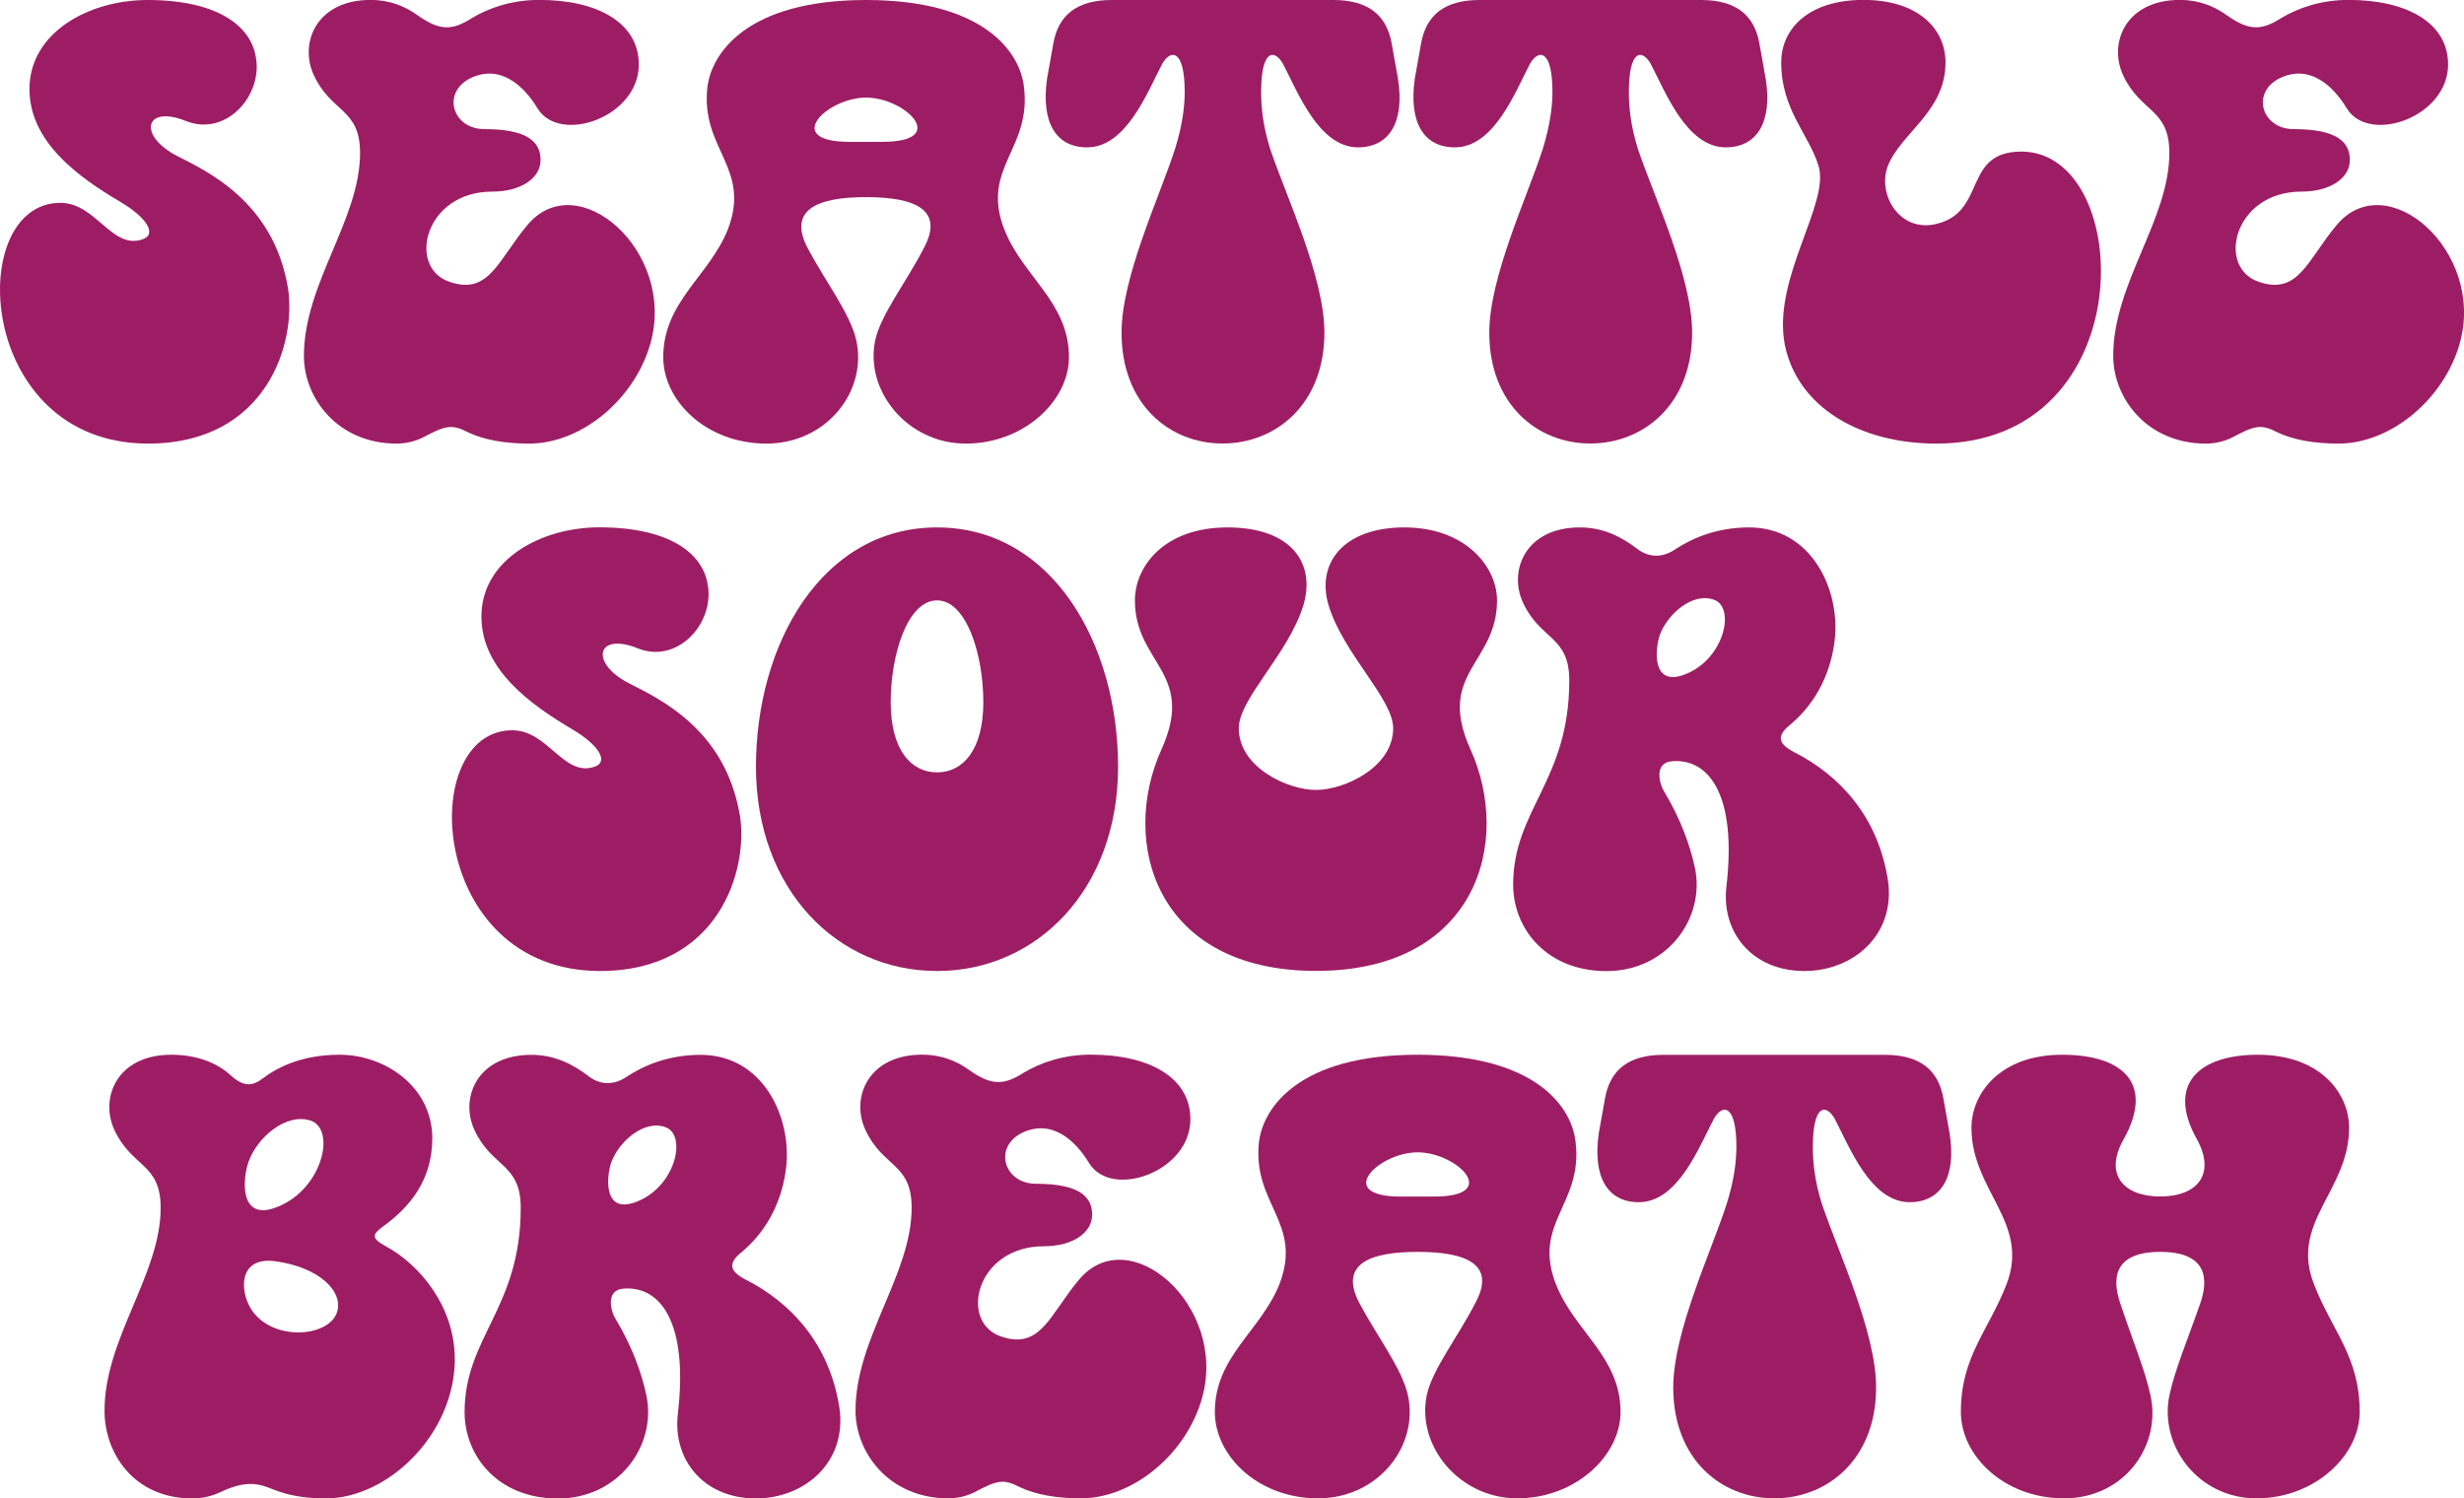 <?xml version="1.0" encoding="UTF-8"?><svg xmlns="http://www.w3.org/2000/svg" viewBox="0 0 263.33 160.14"><defs><style>.d{fill:#9d1d64;}</style></defs><g id="a"/><g id="b"><g id="c"><g><path class="d" d="M30.76,30.68c.98,5.93-2.25,16.73-14.93,16.73C-2.62,47.41-3.82,21.68,6.45,21.68c3.83,0,5.48,5.03,8.78,3.9,1.58-.53,.45-2.33-2.33-3.98-4.58-2.7-9.75-6.45-9.75-12.08C3.15,3.45,9.53,0,15.76,0c7.5,0,10.95,2.78,11.55,5.93,.9,4.2-3.15,8.78-7.5,6.98-4.35-1.72-5.1,1.58-.9,3.75,3.23,1.65,10.28,4.88,11.85,14.03Z"/><path class="d" d="M69.54,36.61c-1.65,6-7.35,10.8-12.98,10.8-2.55,0-4.8-.38-6.53-1.2-1.73-.9-2.4-.75-4.8,.53-.75,.38-1.73,.67-2.85,.67-6.23,0-9.9-4.8-9.9-9.38,0-7.73,6-14.55,6-21.68,0-4.8-3.08-4.28-4.95-8.33-1.58-3.45,.3-8.03,6.08-8.03,2.03,0,3.68,.68,5.03,1.65,2.33,1.65,3.67,1.65,5.78,.3,1.88-1.13,4.35-1.95,7.2-1.95,6.3,0,10.65,2.48,10.65,6.9,0,5.63-8.4,8.55-10.8,4.73-1.58-2.62-4.13-4.8-7.28-3.22-3,1.58-1.8,5.4,1.58,5.4,4.58,0,6,1.35,6,3.3s-2.1,3.38-5.18,3.38c-7.28,0-9.15,8.25-4.43,9.68,4.12,1.35,5.1-2.4,8.18-6.08,5.33-6.45,15.9,2.7,13.2,12.53Z"/><path class="d" d="M107.34,24.53c1.95,5.03,6.9,7.73,6.9,13.65,0,4.65-4.8,9.23-11.03,9.23s-10.8-5.63-9.68-11.03c.6-2.78,3.38-6.3,5.18-9.83,2.25-4.13-.9-5.48-6.15-5.48s-8.4,1.35-6.23,5.48c1.88,3.53,4.58,7.05,5.18,9.83,1.2,5.4-3.15,11.03-9.6,11.03s-11.03-4.58-11.03-9.23c0-5.93,4.88-8.63,6.9-13.65,2.55-6.6-2.93-8.55-2.18-15.23,.45-3.6,4.2-9.3,16.95-9.3s16.5,5.7,16.88,9.3c.83,6.68-4.65,8.63-2.1,15.23Zm-14.78-14.1c-4.2,0-9,4.73-1.8,4.73h3.53c7.28,0,2.47-4.73-1.73-4.73Z"/><path class="d" d="M145.14,15.75c-4.2,0-6.45-5.93-8.03-8.93-.9-1.58-2.33-1.58-2.33,3,0,1.5,.15,3.53,.98,6.15,1.73,5.1,5.78,13.65,5.78,19.58,0,7.65-5.18,11.85-10.88,11.85s-10.8-4.2-10.8-11.85c0-5.93,4.05-14.48,5.7-19.58,.83-2.63,1.05-4.65,1.05-6.15,0-4.58-1.5-4.58-2.4-3-1.58,3-3.83,8.93-8.03,8.93-3.3,0-4.95-2.62-4.28-7.35l.67-3.75c.53-3,2.48-4.65,6.23-4.65h23.7c3.75,0,5.7,1.65,6.23,4.65l.67,3.75c.75,4.73-.98,7.35-4.28,7.35Z"/><path class="d" d="M184.44,15.75c-4.2,0-6.45-5.93-8.03-8.93-.9-1.58-2.33-1.58-2.33,3,0,1.5,.15,3.53,.98,6.15,1.73,5.1,5.78,13.65,5.78,19.58,0,7.65-5.18,11.85-10.88,11.85s-10.8-4.2-10.8-11.85c0-5.93,4.05-14.48,5.7-19.58,.82-2.63,1.05-4.65,1.05-6.15,0-4.58-1.5-4.58-2.4-3-1.58,3-3.83,8.93-8.03,8.93-3.3,0-4.95-2.62-4.28-7.35l.67-3.75c.53-3,2.48-4.65,6.23-4.65h23.7c3.75,0,5.7,1.65,6.23,4.65l.67,3.75c.75,4.73-.98,7.35-4.28,7.35Z"/><path class="d" d="M206.94,47.41c-8.18,0-14.85-3.9-16.2-10.58-1.35-7.13,4.88-15.08,3.6-19.13-1.05-3.38-3.98-6-3.98-11.03,0-3.53,2.85-6.68,8.78-6.68s8.78,3.15,8.78,6.68c0,5.25-4.73,7.5-6.15,11.03-1.2,3.08,1.27,7.2,5.18,6.23,5.4-1.28,2.78-7.73,9.08-7.73,12.15,0,13.05,31.21-9.08,31.21Z"/><path class="d" d="M262.9,36.61c-1.65,6-7.35,10.8-12.98,10.8-2.55,0-4.8-.38-6.53-1.2-1.73-.9-2.4-.75-4.8,.53-.75,.38-1.73,.67-2.85,.67-6.23,0-9.9-4.8-9.9-9.38,0-7.73,6-14.55,6-21.68,0-4.8-3.08-4.28-4.95-8.33-1.58-3.45,.3-8.03,6.08-8.03,2.03,0,3.68,.68,5.03,1.65,2.33,1.65,3.67,1.65,5.78,.3,1.88-1.13,4.35-1.95,7.2-1.95,6.3,0,10.65,2.48,10.65,6.9,0,5.63-8.4,8.55-10.8,4.73-1.58-2.62-4.13-4.8-7.28-3.22-3,1.58-1.8,5.4,1.58,5.4,4.58,0,6,1.35,6,3.3s-2.1,3.38-5.18,3.38c-7.28,0-9.15,8.25-4.43,9.68,4.12,1.35,5.1-2.4,8.18-6.08,5.33-6.45,15.9,2.7,13.2,12.53Z"/><path class="d" d="M79.06,87.05c.98,5.93-2.25,16.73-14.93,16.73-18.45,0-19.65-25.73-9.38-25.73,3.83,0,5.48,5.03,8.78,3.9,1.58-.53,.45-2.33-2.33-3.98-4.58-2.7-9.75-6.45-9.75-12.08,0-6.08,6.38-9.53,12.6-9.53,7.5,0,10.95,2.78,11.55,5.93,.9,4.2-3.15,8.78-7.5,6.98-4.35-1.72-5.1,1.58-.9,3.75,3.23,1.65,10.28,4.88,11.85,14.03Z"/><path class="d" d="M119.49,81.95c0,13.13-8.7,21.83-19.35,21.83s-19.35-8.7-19.35-21.83,7.05-25.58,19.35-25.58,19.35,12.45,19.35,25.58Zm-14.4-6.9c0-5.1-1.8-10.88-4.95-10.88s-4.95,5.78-4.95,10.88,2.18,7.5,4.95,7.5,4.95-2.4,4.95-7.5Z"/><path class="d" d="M159.99,64.17c0,6.75-6.53,7.73-2.85,15.9,4.5,9.9,.68,23.7-16.5,23.7s-21-13.8-16.5-23.7c3.68-8.18-2.85-9.15-2.85-15.9,0-3.6,3.08-7.8,9.9-7.8s9.45,3.83,8.1,8.33c-1.58,5.18-6.9,9.98-6.9,13.13,0,4.2,5.25,6.6,8.25,6.6s8.25-2.4,8.25-6.6c0-3.15-5.33-7.95-6.9-13.13-1.35-4.5,1.58-8.33,8.1-8.33s9.9,4.2,9.9,7.8Z"/><path class="d" d="M201.77,94.1c.83,5.78-3.68,9.68-8.93,9.68-5.63,0-8.93-4.2-8.33-9.08,1.12-9.75-1.88-13.58-5.7-13.35-2.17,.08-1.42,2.55-.97,3.23,1.8,3,2.78,5.78,3.3,8.18,1.13,5.4-3,11.03-9.45,11.03s-9.98-4.58-9.98-9.23c0-8.03,6-11.1,6-21.83,0-4.8-3.08-4.28-4.95-8.33-1.58-3.45,.3-8.03,6.08-8.03,2.55,0,4.5,1.05,6.08,2.25,1.12,.9,2.62,1.12,4.13,.08,1.72-1.13,4.35-2.33,7.88-2.33,6.68,0,9.75,6.68,9.15,12-.38,3.38-1.88,6.6-4.58,8.93-1.43,1.12-1.8,2.03,.22,3.08,4.88,2.47,9,6.9,10.05,13.73Zm-18.6-30c-2.25-.83-4.95,1.5-5.78,3.75-.53,1.58-.83,5.33,2.33,4.35,4.5-1.42,5.85-7.28,3.45-8.1Z"/><path class="d" d="M48.61,145.22c0,8.03-7.13,14.93-13.8,14.93-1.8,0-3.53-.22-5.03-.75-1.43-.45-2.78-1.58-6.23,.08-.83,.38-1.8,.67-3,.67-6.23,0-9.38-4.8-9.38-9.38,0-7.73,6-14.55,6-21.68,0-4.8-3.08-4.28-4.95-8.33-1.58-3.45,.3-8.03,6.08-8.03,2.55,0,4.65,.75,6.15,2.02,1.35,1.28,2.33,1.5,3.6,.53,1.58-1.2,4.2-2.55,8.25-2.55,4.88,0,9.9,3.45,9.9,8.93,0,4.58-2.55,7.43-5.1,9.3-1.35,.98-1.5,1.35,.15,2.25,3.6,1.95,7.35,6.45,7.35,12Zm-19.28-10.43c-3.75-.45-3.75,3-2.55,5.03,2.18,3.6,8.33,3.15,9.23,.45,.75-2.25-1.95-4.88-6.68-5.48Zm-.15-5.63c5.18-1.65,6.83-8.4,4.05-9.38-2.63-.9-5.78,1.8-6.68,4.43-.6,1.72-.98,6.08,2.62,4.95Z"/><path class="d" d="M89.71,150.47c.83,5.78-3.68,9.68-8.93,9.68-5.63,0-8.93-4.2-8.33-9.08,1.12-9.75-1.88-13.58-5.7-13.35-2.17,.08-1.42,2.55-.97,3.23,1.8,3,2.78,5.78,3.3,8.18,1.13,5.4-3,11.03-9.45,11.03s-9.98-4.58-9.98-9.23c0-8.03,6-11.1,6-21.83,0-4.8-3.08-4.28-4.95-8.33-1.58-3.45,.3-8.03,6.08-8.03,2.55,0,4.5,1.05,6.08,2.25,1.12,.9,2.62,1.12,4.13,.08,1.72-1.13,4.35-2.33,7.88-2.33,6.68,0,9.75,6.68,9.15,12-.38,3.38-1.88,6.6-4.58,8.93-1.43,1.12-1.8,2.03,.22,3.08,4.88,2.47,9,6.9,10.05,13.73Zm-18.6-30c-2.25-.83-4.95,1.5-5.78,3.75-.53,1.58-.83,5.33,2.33,4.35,4.5-1.42,5.85-7.28,3.45-8.1Z"/><path class="d" d="M128.49,149.34c-1.65,6-7.35,10.8-12.98,10.8-2.55,0-4.8-.38-6.53-1.2-1.73-.9-2.4-.75-4.8,.53-.75,.38-1.73,.67-2.85,.67-6.23,0-9.9-4.8-9.9-9.38,0-7.73,6-14.55,6-21.68,0-4.8-3.08-4.28-4.95-8.33-1.58-3.45,.3-8.03,6.08-8.03,2.03,0,3.68,.67,5.03,1.65,2.33,1.65,3.67,1.65,5.78,.3,1.88-1.13,4.35-1.95,7.2-1.95,6.3,0,10.65,2.47,10.65,6.9,0,5.63-8.4,8.55-10.8,4.73-1.58-2.62-4.13-4.8-7.28-3.23-3,1.58-1.8,5.4,1.58,5.4,4.58,0,6,1.35,6,3.3s-2.1,3.38-5.18,3.38c-7.28,0-9.15,8.25-4.43,9.68,4.12,1.35,5.1-2.4,8.18-6.08,5.33-6.45,15.9,2.7,13.2,12.53Z"/><path class="d" d="M166.29,137.26c1.95,5.03,6.9,7.73,6.9,13.65,0,4.65-4.8,9.23-11.03,9.23s-10.8-5.63-9.68-11.03c.6-2.78,3.38-6.3,5.18-9.83,2.25-4.13-.9-5.48-6.15-5.48s-8.4,1.35-6.23,5.48c1.88,3.53,4.58,7.05,5.18,9.83,1.2,5.4-3.15,11.03-9.6,11.03s-11.03-4.58-11.03-9.23c0-5.93,4.88-8.63,6.9-13.65,2.55-6.6-2.93-8.55-2.18-15.23,.45-3.6,4.2-9.3,16.95-9.3s16.5,5.7,16.88,9.3c.83,6.68-4.65,8.63-2.1,15.23Zm-14.78-14.1c-4.2,0-9,4.73-1.8,4.73h3.53c7.28,0,2.47-4.73-1.73-4.73Z"/><path class="d" d="M204.1,128.49c-4.2,0-6.45-5.93-8.03-8.93-.9-1.58-2.33-1.58-2.33,3,0,1.5,.15,3.53,.98,6.15,1.73,5.1,5.78,13.65,5.78,19.58,0,7.65-5.18,11.85-10.88,11.85s-10.8-4.2-10.8-11.85c0-5.93,4.05-14.48,5.7-19.58,.83-2.63,1.05-4.65,1.05-6.15,0-4.58-1.5-4.58-2.4-3-1.58,3-3.83,8.93-8.03,8.93-3.3,0-4.95-2.62-4.28-7.35l.67-3.75c.53-3,2.48-4.65,6.23-4.65h23.7c3.75,0,5.7,1.65,6.23,4.65l.67,3.75c.75,4.73-.98,7.35-4.28,7.35Z"/><path class="d" d="M247.3,137.26c1.95,5.03,4.88,7.73,4.88,13.65,0,4.65-4.8,9.23-11.03,9.23s-10.43-5.63-9.3-11.03c.6-2.78,1.95-5.93,3.3-9.83,.83-2.4,.9-5.48-4.28-5.48s-5.1,3.08-4.28,5.48c1.28,3.9,2.63,7.05,3.23,9.83,1.2,5.4-2.78,11.03-9.23,11.03s-11.03-4.58-11.03-9.23c0-5.93,2.93-8.63,4.88-13.65,2.55-6.6-3.75-9.98-3.75-16.73,0-3.6,3-7.8,9.68-7.8s9.83,3.22,6.6,9c-2.17,3.83,0,6.15,3.9,6.15s6-2.33,3.9-6.15c-3.23-5.78,.15-9,6.53-9,6.75,0,9.75,4.2,9.75,7.8,0,6.75-6.38,10.13-3.75,16.73Z"/></g></g></g></svg>